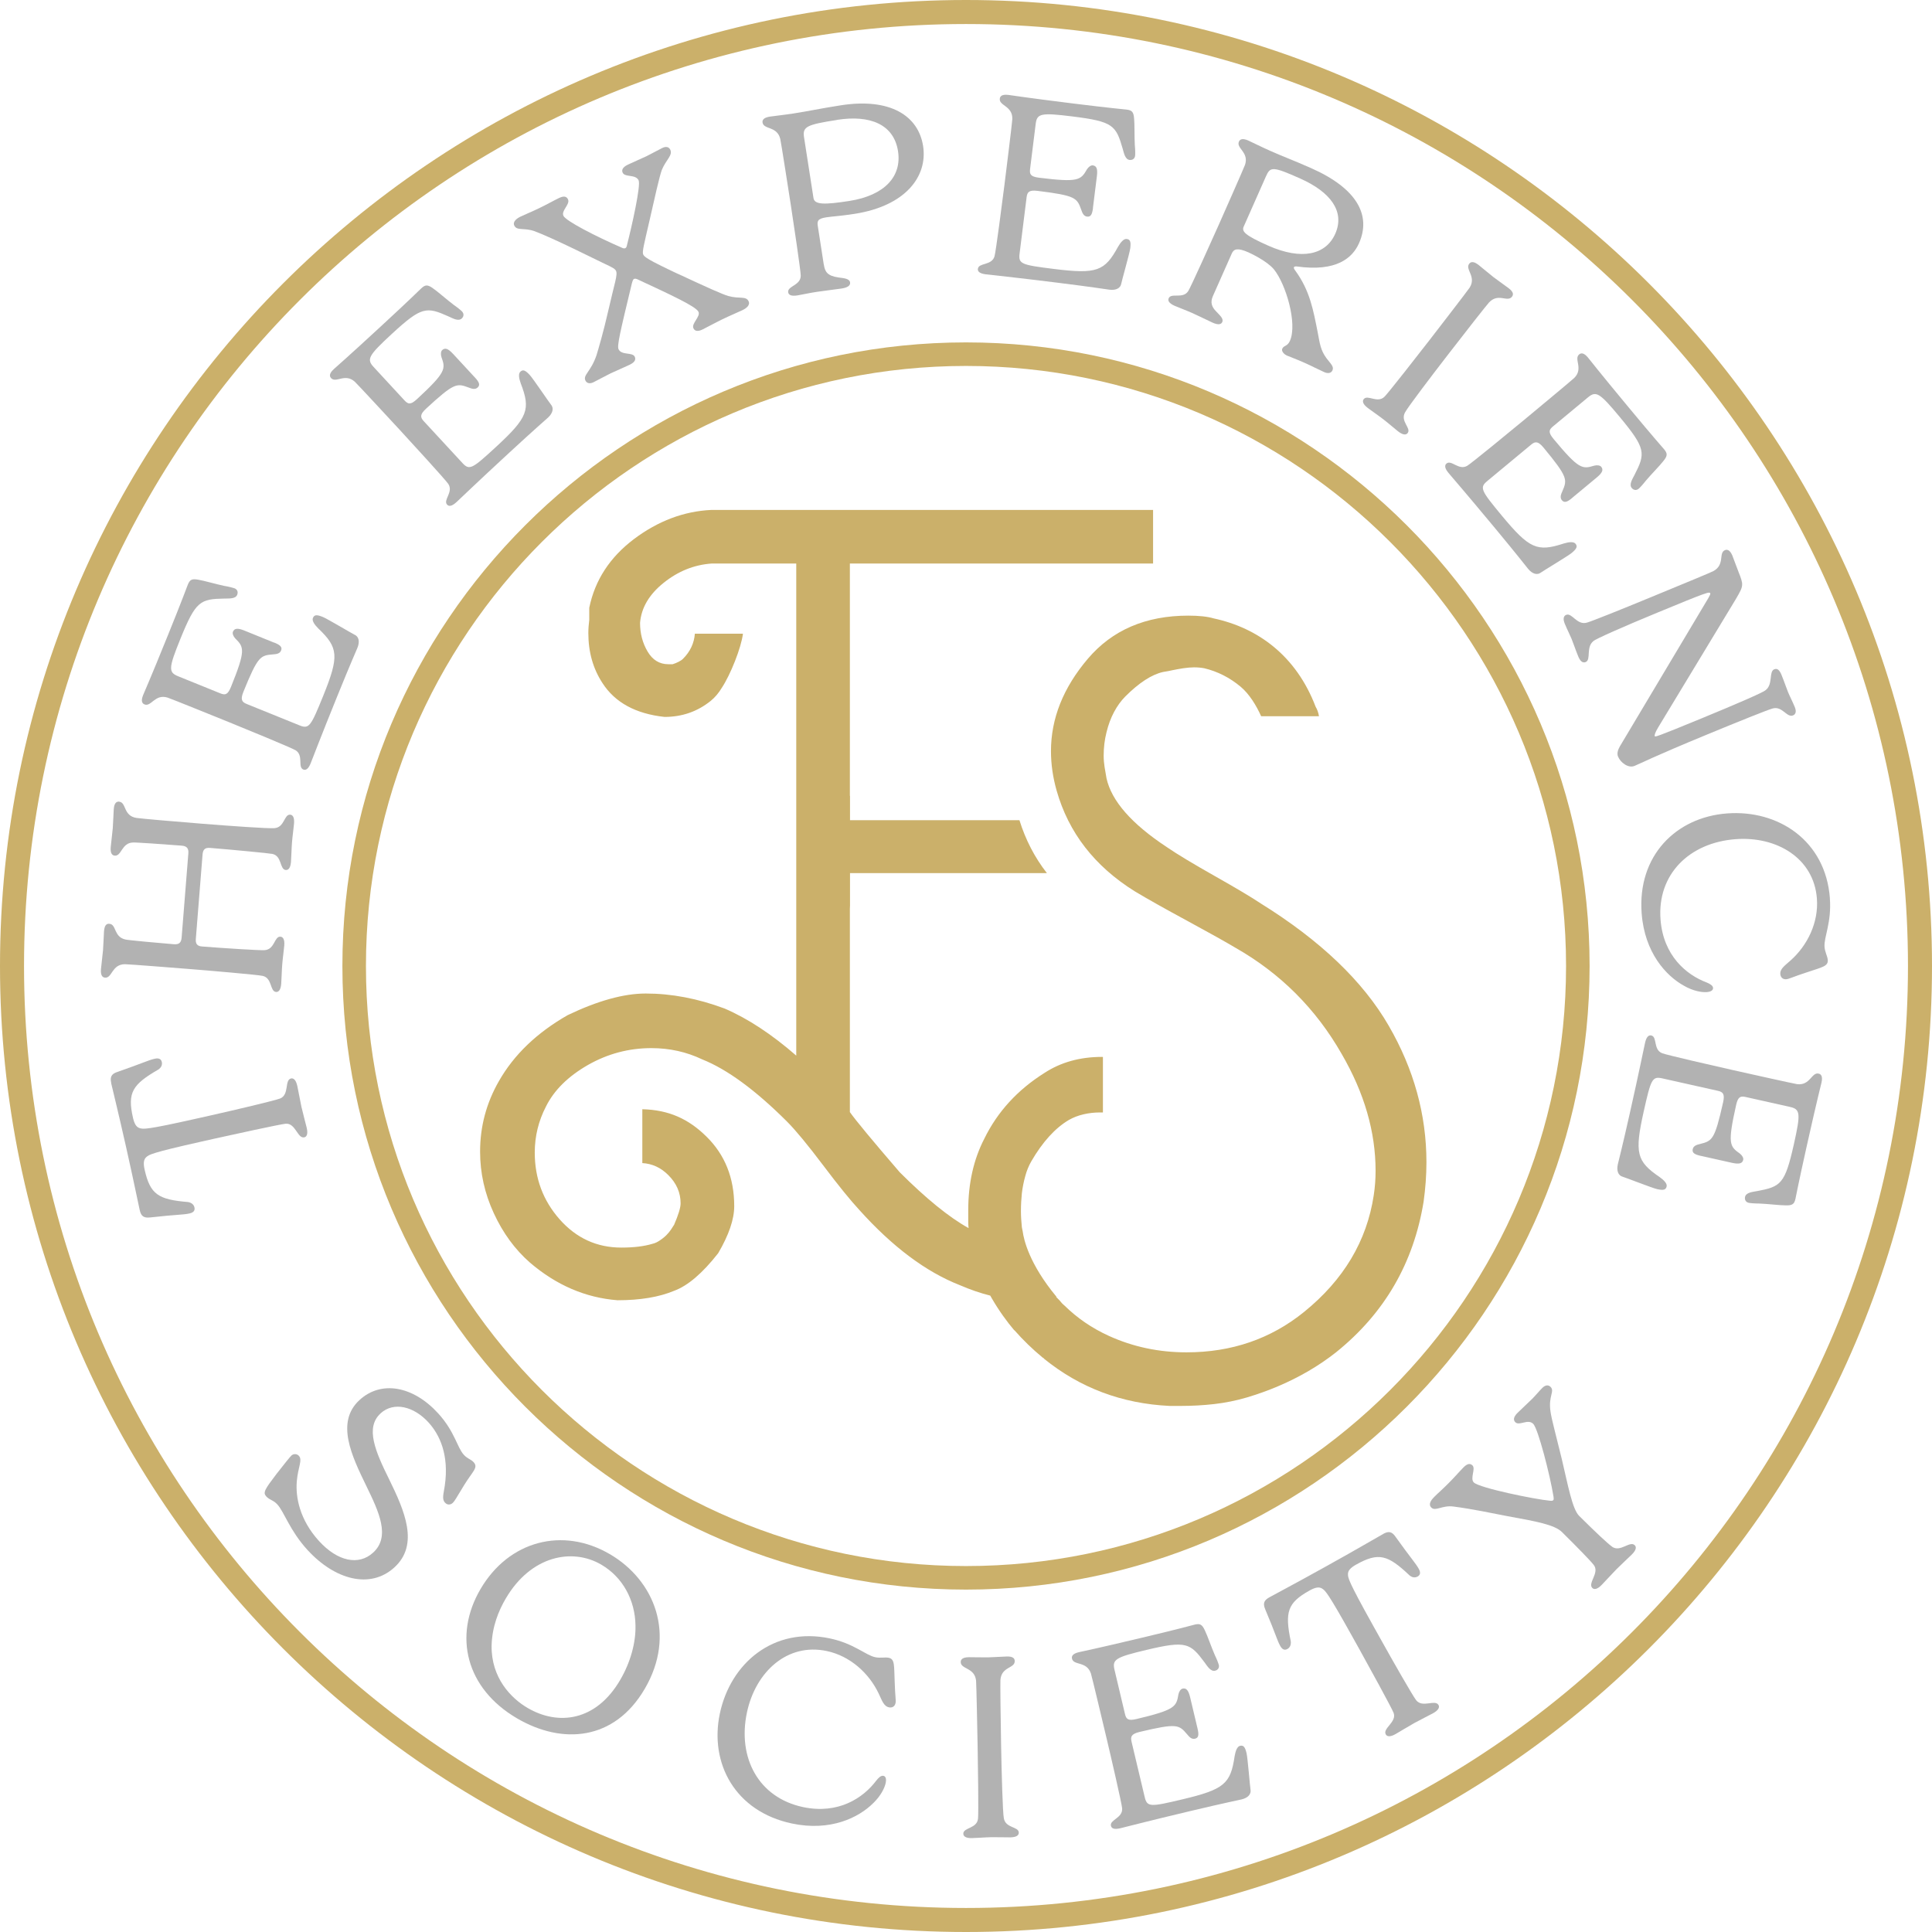 <?xml version="1.0" encoding="UTF-8"?>
<svg xmlns="http://www.w3.org/2000/svg" id="Lager_1" viewBox="0 0 569.34 569.34">
  <defs>
    <style>.cls-1{fill:#cbb06a;}.cls-1,.cls-2{stroke-width:0px;}.cls-2{fill:#b2b2b2;}</style>
  </defs>
  <path class="cls-2" d="M32.78,319.13c-.37-1.64-.08-2.64,1.86-3.26,7.63-2.64,9.01-3.44,10.99-3.88,1.48-.33,1.92.37,2.05.96.21.93-.22,1.69-1.02,2.23-7.64,4.42-9.14,6.79-7.49,14.14.42,1.86,1,2.84,2.02,3.14,1.07.29,1.72.55,16.63-2.8l4.15-.93c7.83-1.76,18.91-4.38,20.57-5.01,2.79-1.11,1.25-5.47,3.22-5.91.68-.15,1.44.34,1.85,2.2.27,1.18.84,4.42,1.22,6.16.41,1.81,1.3,5.07,1.57,6.25.42,1.86-.06,2.59-.74,2.74-1.98.44-2.56-4.26-5.46-4.01-1.42.1-15.89,3.26-20.72,4.34l-4.14.93c-14.91,3.34-15.4,3.85-16.23,4.57-.8.71-.9,1.84-.49,3.7,1.64,7.3,4.02,8.81,12.81,9.54.96.18,1.67.69,1.87,1.58.14.63.05,1.45-1.44,1.78-1.98.44-3.57.27-11.6,1.18-2.02.23-2.71-.5-3.09-2.19-.68-3.04-1.57-7.67-4.05-18.73-2.49-11.06-3.67-15.62-4.37-18.71Z"></path>
  <path class="cls-2" d="M35.1,236.25c2.21.18,1.15,4.21,5.17,4.79.96.17,11.75,1.11,19.37,1.71,8,.64,19.47,1.46,21.24,1.3,3.03-.24,2.79-4.12,4.65-3.97.7.06,1.27.71,1.12,2.6-.1,1.21-.46,3.78-.6,5.55-.15,1.85-.2,4.5-.3,5.75-.15,1.9-.82,2.45-1.52,2.4-1.87-.15-1.08-4.12-3.96-4.74-.92-.2-12.29-1.28-18.39-1.77-1.44-.11-2.07.44-2.19,1.95l-1.98,24.83c-.12,1.47.37,2.16,1.85,2.27,6.33.5,17.22,1.2,18.44,1.08,3.03-.24,2.79-4.12,4.65-3.97.7.06,1.27.71,1.12,2.6-.1,1.25-.46,3.78-.6,5.55-.15,1.85-.2,4.49-.3,5.74-.15,1.9-.82,2.45-1.52,2.4-1.86-.15-1.08-4.12-3.96-4.74-1.38-.33-16.25-1.6-21.18-1.99-3.53-.28-18.26-1.45-19.39-1.45-3.91.03-3.73,4.13-5.86,3.96-.66-.05-1.37-.5-1.21-2.48.09-1.17.46-3.87.61-5.64.14-1.77.2-4.41.29-5.57.15-1.9.84-2.24,1.58-2.18,2.14.17,1.22,3.83,4.71,4.63.61.18,9.89,1.05,14.23,1.39,1.59.13,2.22-.43,2.35-1.94l1.98-24.83c.12-1.46-.42-2.16-2.01-2.28-4.62-.37-13.72-1-14.27-.92-3.37.04-3.37,4.03-5.39,3.87-.66-.05-1.37-.5-1.21-2.48.1-1.17.46-3.87.61-5.64.14-1.81.2-4.45.29-5.58.15-1.89.85-2.27,1.59-2.22Z"></path>
  <path class="cls-2" d="M80.8,189.35c1.77.72,2.45,1.32,2.03,2.36-.41,1-1.52,1.06-2.39,1.13-3.7.32-4.44.49-8.7,11-.96,2.37-.44,3.05.97,3.62l15.53,6.29c2.85,1.16,3.35.33,6.99-8.65,4.76-11.75,4.51-14.23-1.44-19.91-1.11-1.1-1.9-2.26-1.58-3.07.39-.96,1.1-1.05,2.9-.32,1.37.56,8.58,4.87,9.39,5.25,1.25.55,1.57,2.03.84,3.84-.39.96-1.96,4.43-5.91,14.18-5.14,12.67-7.2,18.19-7.88,19.87-.71,1.77-1.48,2.1-2.17,1.83-1.74-.7.19-4.21-2.32-5.7-1.22-.73-15.02-6.41-19.64-8.28-3.29-1.33-16.97-6.87-18.05-7.22-3.74-1.14-4.8,2.82-6.79,2.01-.61-.25-1.15-.88-.41-2.73.55-1.36,1.79-3.99,7.32-17.67,4.34-10.71,5.54-14.1,5.85-14.86.59-1.45,1.14-1.87,3.16-1.47,1.47.22,5.22,1.32,7.59,1.81,1.34.21,2.67.57,3.03.71.87.35,1.09,1.14.78,1.91-.5,1.24-2.41,1.07-3.73,1.11-7.16.13-8.47.68-12.99,11.83-3.51,8.66-3.59,9.89-.7,11.06l12.39,5.02c1.48.6,2.24.49,3.2-1.88,4.4-10.87,3.85-11.7,1.25-14.29-.56-.6-.89-1.43-.68-1.95.42-1.04,1.36-1.18,3.42-.34l8.7,3.53Z"></path>
  <path class="cls-2" d="M139.92,111.2c1.3,1.4,1.66,2.24.83,3-.79.73-1.83.31-2.65,0-3.49-1.29-4.23-1.45-12.55,6.24-1.88,1.73-1.69,2.57-.66,3.69l11.38,12.31c2.09,2.26,2.89,1.73,10.01-4.84,9.31-8.6,10.14-10.96,7.18-18.62-.53-1.47-.76-2.85-.12-3.44.76-.7,1.44-.48,2.76.95,1.01,1.09,5.69,8.06,6.27,8.75.89,1.03.56,2.51-.88,3.83-.76.71-3.66,3.17-11.39,10.31-10.05,9.27-14.26,13.38-15.6,14.61-1.4,1.29-2.24,1.27-2.74.73-1.27-1.37,1.97-3.73.33-6.14-.79-1.18-10.87-12.2-14.25-15.86-2.41-2.6-12.44-13.45-13.27-14.22-2.9-2.63-5.54.5-7-1.07-.45-.49-.67-1.3.8-2.65,1.08-1,3.32-2.85,14.15-12.86,8.49-7.83,11.02-10.39,11.62-10.94,1.14-1.06,1.83-1.21,3.49.01,1.23.82,4.17,3.42,6.1,4.87,1.12.77,2.18,1.65,2.44,1.94.64.69.5,1.5-.1,2.06-.99.91-2.64-.05-3.84-.59-6.54-2.93-7.96-3-16.79,5.16-6.86,6.34-7.46,7.42-5.34,9.71l9.07,9.82c1.09,1.18,1.82,1.4,3.7-.33,8.61-7.95,8.47-8.94,7.22-12.4-.25-.78-.19-1.67.22-2.06.83-.76,1.73-.49,3.24,1.15l6.38,6.9Z"></path>
  <path class="cls-2" d="M199.77,80.69c8.25,3.84,13.19,6.09,14.9,6.55,3.22.9,5.16-.07,5.92,1.51.58,1.19-.7,2.12-1.76,2.63-1.32.64-3.69,1.61-6.03,2.75-2.34,1.13-4.26,2.23-5.74,2.95-1.48.71-2.3.51-2.71-.33-.68-1.4,2.16-3.47,1.48-4.87-.78-1.61-8.32-5.07-17.94-9.55-.37-.17-.76-.28-1.07-.13-.31.15-.49.88-.6,1.24-3.48,14.45-4.43,18.46-3.94,19.48.9,1.86,4.09.79,4.77,2.2.36.74.14,1.58-1.5,2.37-1.13.55-4.39,1.95-5.6,2.53s-3.98,2.1-5.07,2.63c-1.09.53-1.97.3-2.36-.5-.8-1.65,1.62-2.6,3.26-7.47.58-1.88,2.05-6.88,3.48-13.16,1.77-7.87,2.83-10.55,2.27-11.7-.26-.52-.71-.87-3.5-2.16-2.1-.97-15.09-7.54-20.59-9.56-3.01-1.05-5.11-.03-5.88-1.61-.58-1.19.82-2.18,1.84-2.66,1.32-.64,3.1-1.33,5.48-2.48,2.34-1.13,4.34-2.27,5.82-2.98,1.48-.72,2.26-.49,2.67.35.73,1.51-2.08,3.34-1.33,4.89.73,1.51,9.46,6.03,17.24,9.4.37.17.7.26,1.02.11.27-.13.41-.55.47-.92,1.5-5.84,4.11-17.62,3.42-19.06-.9-1.86-3.99-.8-4.69-2.24-.36-.74-.1-1.59,1.54-2.39,1.13-.55,4.2-1.86,5.44-2.46,1.21-.59,3.59-1.91,4.68-2.44,1.13-.55,1.97-.31,2.36.5.8,1.65-1.28,3-2.49,5.97-.69,1.85-2.18,8.5-3.65,15.01-1.55,6.73-2.2,9.16-1.84,9.9.36.74,1.19,1.46,10.21,5.71Z"></path>
  <path class="cls-2" d="M242.77,77.95c.33,2.16,1.05,3.35,4.36,3.82,1.61.22,3.2.33,3.38,1.44.13.85-.55,1.51-2.48,1.81-1.24.19-5.67.73-7.42,1-2.22.34-4.51.86-5.66,1.04-1.88.29-2.57-.19-2.68-.93-.29-1.85,3.72-2,3.7-4.91,0-1.42-2.21-16.18-2.97-21.11-.55-3.51-2.81-18.1-3.07-19.2-.94-3.8-4.88-2.67-5.21-4.79-.1-.65.17-1.44,2.13-1.75,1.45-.23,3.87-.45,7.04-.94,4.45-.69,7.75-1.44,13.9-2.4,14.58-2.27,22.86,3.11,24.24,12.01,1.39,8.93-5.15,17.64-20.2,19.98-4.4.68-6.46.73-8.38,1.03-2.61.4-2.66,1.2-2.44,2.63l1.75,11.28ZM246.75,35.33c-8.94,1.39-10.3,1.96-9.81,5.11l2.79,17.94c.3,1.96,3.24,1.98,10.55.84,10.43-1.62,15.51-7.26,14.36-14.66-1.24-8.01-8.37-10.73-17.9-9.25Z"></path>
  <path class="cls-2" d="M322.1,61.26c-.24,1.9-.64,2.71-1.76,2.57-1.07-.13-1.42-1.2-1.71-2.02-1.26-3.5-1.62-4.17-12.86-5.56-2.53-.32-3.05.37-3.24,1.87l-2.07,16.62c-.38,3.05.55,3.33,10.16,4.52,12.58,1.56,14.91.68,18.85-6.53.78-1.36,1.7-2.42,2.55-2.31,1.03.13,1.3.79,1.06,2.72-.18,1.47-2.5,9.54-2.65,10.43-.21,1.35-1.56,2.04-3.49,1.8-1.03-.13-4.79-.75-15.22-2.05-13.57-1.69-19.42-2.26-21.22-2.48-1.89-.24-2.42-.89-2.33-1.62.23-1.86,4.12-.9,4.91-3.71.39-1.36,2.31-16.16,2.93-21.11.44-3.52,2.26-18.17,2.31-19.3.14-3.91-3.96-3.91-3.69-6.03.08-.66.56-1.34,2.53-1.1,1.46.18,4.32.69,18.95,2.51,11.46,1.42,15.04,1.71,15.86,1.81,1.55.19,2.1.62,2.24,2.68.17,1.47.07,5.39.21,7.8.14,1.35.14,2.73.09,3.11-.12.93-.82,1.35-1.64,1.25-1.33-.17-1.66-2.05-2.03-3.32-1.98-6.88-2.84-8.01-14.77-9.49-9.27-1.15-10.48-.91-10.86,2.18l-1.65,13.26c-.2,1.58.11,2.29,2.64,2.61,11.63,1.44,12.29.7,14.12-2.48.43-.69,1.16-1.23,1.71-1.16,1.12.14,1.49,1.01,1.21,3.21l-1.16,9.32Z"></path>
  <path class="cls-2" d="M357.42,87.28c-.82,1.85-.32,3.18.95,4.47,1.05,1.15,2.28,2.12,1.82,3.15-.3.68-1.13.95-2.83.19-1.11-.49-4.24-2.06-5.87-2.78-2.06-.91-4.26-1.72-5.33-2.19-1.74-.77-2.06-1.55-1.76-2.23.76-1.71,4.21.33,5.77-2.13.76-1.19,6.89-14.81,8.92-19.37,1.44-3.24,7.42-16.75,7.8-17.81,1.26-3.7-2.66-4.89-1.79-6.85.27-.61.93-1.12,2.75-.32,1.34.6,3.5,1.72,6.42,3.02,4.11,1.83,6.46,2.62,12.16,5.14,13.49,5.99,17.7,13.87,14.06,22.1-1.88,4.24-6.52,8.53-18.41,6.84-.42-.01-.68.04-.77.25-.1.21.05.53.35.92,4.43,6.02,5.38,11.9,6.69,18.45.57,2.98.79,5.04,2.51,7.38,1.31,1.73,2.29,2.51,1.81,3.61-.44,1-1.51.95-2.46.53-1.47-.65-3.93-1.92-5.71-2.71-2.65-1.18-4.34-1.75-5.21-2.14-1.11-.49-1.69-1.43-1.42-2.04.46-1.03,1.5-.61,2.26-2.32,2.25-5.06-1.17-16.68-4.72-21.07-2.17-2.58-7.1-4.81-7.53-5.01-3.16-1.4-4.29-1.01-4.87.31l-5.58,12.58ZM383.19,52.62c-8.22-3.65-8.84-3.54-10.14-.62l-6.55,14.79c-.65,1.46.46,2.59,7.26,5.61,9.81,4.36,16.97,2.72,19.73-3.52,2.94-6.63-1.53-12.36-10.31-16.26Z"></path>
  <path class="cls-2" d="M445.56,87.44c-1.36,1.76-4.05-1.26-6.8,1.74-.67.72-7.36,9.24-12.02,15.29-4.91,6.35-11.87,15.5-12.7,17.08-1.46,2.66,1.92,4.59.78,6.07-.43.56-1.29.68-2.8-.49-.99-.76-2.92-2.45-4.32-3.53-1.47-1.14-3.66-2.63-4.65-3.39-1.51-1.16-1.61-2.03-1.18-2.58,1.14-1.48,4.04,1.35,6.13-.73,1.03-.98,10.22-12.74,13.25-16.66,2.17-2.81,11.2-14.5,11.82-15.45,2.11-3.29-1.42-5.38-.11-7.07.4-.52,1.17-.87,2.74.34.92.71,2.99,2.5,4.39,3.59,1.4,1.08,3.58,2.57,4.51,3.29,1.5,1.16,1.41,1.93.95,2.51Z"></path>
  <path class="cls-2" d="M463.31,146.74c-1.47,1.22-2.32,1.53-3.04.67-.69-.83-.21-1.85.14-2.64,1.47-3.42,1.67-4.15-5.56-12.88-1.63-1.96-2.48-1.82-3.65-.85l-12.9,10.7c-2.37,1.97-1.88,2.8,4.31,10.26,8.1,9.76,10.41,10.71,18.22,8.16,1.5-.45,2.89-.6,3.45.06.66.8.4,1.46-1.1,2.71-1.14.95-8.36,5.25-9.08,5.79-1.08.84-2.54.42-3.78-1.08-.66-.8-2.97-3.83-9.69-11.92-8.73-10.52-12.61-14.96-13.77-16.35-1.22-1.46-1.15-2.31-.58-2.78,1.44-1.2,3.62,2.17,6.12.66,1.22-.73,12.76-10.2,16.6-13.39,2.73-2.27,14.1-11.7,14.92-12.49,2.78-2.76-.21-5.56,1.44-6.93.51-.43,1.33-.6,2.6.93.94,1.13,2.67,3.46,12.1,14.82,7.38,8.89,9.79,11.56,10.32,12.19.99,1.2,1.11,1.89-.2,3.48-.89,1.19-3.64,3.98-5.2,5.83-.83,1.08-1.76,2.08-2.07,2.33-.72.6-1.52.42-2.05-.21-.86-1.03.19-2.64.79-3.81,3.27-6.37,3.42-7.79-4.27-17.05-5.97-7.19-7.01-7.84-9.42-5.85l-10.29,8.54c-1.23,1.02-1.49,1.74.14,3.71,7.49,9.02,8.48,8.94,12,7.87.79-.2,1.69-.11,2.04.33.72.87.39,1.76-1.32,3.17l-7.23,6Z"></path>
  <path class="cls-2" d="M512.34,168.59c.66,1.6,1.1,2.87,1.05,3.68-.02,1.08-.53,2-1.86,4.28l-22.87,37.79c-.99,1.58-1.11,2.42-1.04,2.58.12.28.17.4,14-5.3,10.02-4.13,17.96-7.55,18.66-8.22,2.29-1.69.91-5.47,2.56-6.16.94-.39,1.57.24,2.15,1.64.74,1.8,1.49,4.02,1.92,5.06.51,1.24,1.28,2.7,1.99,4.42.58,1.4.21,2.16-.51,2.46-1.88.77-3.21-2.98-6.17-1.99-1.44.4-10.01,3.85-19.05,7.58-16.03,6.61-19.45,8.45-21.51,9.3-1.76.73-4.07-.89-4.85-2.77-.36-.88-.05-1.95.54-2.98l26.11-43.76c.34-.61.62-1.14.56-1.31-.25-.6-.68-.52-15.59,5.64-9.94,4.1-18.22,7.75-18.88,8.4-2.25,1.81-.61,5.49-2.26,6.17-.94.39-1.66-.34-2.2-1.66-.78-1.88-1.52-4.1-1.95-5.14-.55-1.32-1.33-2.82-2.02-4.5-.58-1.4-.36-2.29.4-2.6,1.77-.73,3.17,3.19,6.2,2.26,1.65-.49,9.72-3.73,19.05-7.58,9.58-3.95,17.44-7.2,18.13-7.57,3.51-1.91,1.45-5.37,3.43-6.19.94-.39,1.68.39,2.2,1.66.43,1.04,1.24,3.42,1.82,4.82Z"></path>
  <path class="cls-2" d="M539.24,264.68c.55,7.2-1.79,11.46-1.57,14.35.12,1.59.87,2.71.96,3.88.14,1.9-1.8,2.13-6.4,3.7-3.85,1.25-5.02,1.9-5.83,1.96-1.05.08-1.68-.57-1.76-1.52-.12-1.6,1.45-2.58,3.02-4.01,5.01-4.46,8.3-11.22,7.76-18.25-.9-11.87-11.79-18.42-23.99-17.49-13.56,1.03-23.1,10.3-22.09,23.67.81,10.66,7.61,16.3,13.56,18.54.89.37,1.86.86,1.92,1.63.07.86-1.05,1.17-1.82,1.22-1.55.12-4.09-.34-6.7-1.84-5.3-2.9-11.64-9.75-12.52-21.35-1.29-17.08,10.2-28.33,25.13-29.46,15.12-1.15,29.06,8,30.34,24.95Z"></path>
  <path class="cls-2" d="M501.22,340.63c-1.86-.42-2.63-.9-2.39-2,.24-1.06,1.33-1.3,2.17-1.51,3.6-.92,4.3-1.21,6.78-12.27.56-2.49-.07-3.07-1.55-3.4l-16.35-3.66c-3-.67-3.36.22-5.48,9.68-2.77,12.37-2.11,14.77,4.68,19.4,1.27.9,2.25,1.92,2.06,2.76-.23,1.01-.91,1.21-2.81.79-1.44-.32-9.26-3.4-10.12-3.64-1.32-.34-1.88-1.75-1.46-3.65.23-1.01,1.21-4.69,3.51-14.95,2.99-13.33,4.12-19.11,4.52-20.88.42-1.86,1.12-2.32,1.84-2.16,1.83.41.5,4.19,3.22,5.24,1.32.52,15.86,3.85,20.73,4.94,3.46.77,17.87,4,18.99,4.16,3.88.51,4.27-3.57,6.37-3.1.65.14,1.28.69.85,2.63-.32,1.44-1.11,4.23-4.33,18.62-2.52,11.27-3.16,14.8-3.34,15.61-.34,1.52-.82,2.03-2.88,1.97-1.48.02-5.37-.45-7.78-.54-1.36,0-2.73-.12-3.11-.21-.91-.2-1.27-.95-1.09-1.75.29-1.31,2.2-1.46,3.5-1.7,7.04-1.31,8.25-2.06,10.88-13.79,2.04-9.12,1.92-10.34-1.13-11.02l-13.04-2.92c-1.56-.35-2.29-.11-2.85,2.38-2.56,11.44-1.89,12.16,1.11,14.29.65.5,1.11,1.27.99,1.82-.25,1.1-1.15,1.38-3.32.9l-9.16-2.05Z"></path>
  <path class="cls-2" d="M112.14,416.53c-4.58,4.18-1.52,11.23,2.6,19.54,4.43,9.07,8.88,19.08,1.48,25.83-7.11,6.49-17.55,3.67-25.63-5.17-5.22-5.72-6.8-11.13-8.87-13.4-1.17-1.28-2.3-1.3-3.23-2.32-1.08-1.18-.5-2.06,3.02-6.69,2.24-2.87,3.96-5.02,4.4-5.42.46-.42,1.47-.64,2.17.12,1.14,1.25-.27,3.29-.62,7.54-.38,4.56.8,11.28,6.58,17.6,5.43,5.94,11.63,7.3,15.92,3.38,5.15-4.71,1.71-12-1.96-19.54-4.32-8.89-9.2-18.9-2.03-25.45,6.39-5.84,15.79-4.11,23.14,3.94,4.93,5.4,5.57,10.03,7.58,12.23,1.11,1.21,2.07,1.28,2.88,2.17,1.46,1.6-.27,2.65-2.82,6.8-2.32,3.82-2.81,4.73-3.33,5.2-.63.58-1.56.72-2.29-.08-.99-1.08-.39-2.63-.06-4.98,1.33-9.18-1.58-15.14-4.82-18.68-4.26-4.66-10.18-6.23-14.12-2.63Z"></path>
  <path class="cls-2" d="M179.7,457.98c13.29,7.78,19.59,23.82,10.3,39.7-8.95,15.31-24.28,16.5-37.62,8.71-15.09-8.82-18.86-24.3-10.79-38.09,8.38-14.33,24.29-18.39,38.1-10.32ZM149.04,471.07c-2.09,3.56-4.04,8.28-4.17,13.9-.12,9.45,5.65,15.44,10.62,18.35,9,5.26,20.13,3.96,27.27-8.25,3.03-5.18,4.64-11.01,4.51-16.1-.12-7.42-3.73-14.18-10.08-17.89-8.55-5-20.75-2.65-28.15,10Z"></path>
  <path class="cls-2" d="M244.58,482.83c7.07,1.5,10.5,4.93,13.33,5.53,1.57.33,2.85-.07,3.99.17,1.86.4,1.54,2.32,1.76,7.19.12,4.05.42,5.35.25,6.15-.22,1.03-1.01,1.46-1.95,1.26-1.57-.33-2.08-2.12-3-4.02-2.88-6.07-8.44-11.11-15.34-12.57-11.64-2.47-20.98,6.16-23.51,18.14-2.81,13.31,3.41,25.07,16.54,27.85,10.45,2.21,17.78-2.73,21.59-7.82.6-.75,1.34-1.55,2.11-1.39.85.18.82,1.33.66,2.09-.32,1.52-1.47,3.83-3.64,5.92-4.26,4.28-12.62,8.45-24,6.04-16.76-3.55-24.33-17.74-21.24-32.39,3.13-14.84,15.81-25.67,32.45-22.15Z"></path>
  <path class="cls-2" d="M299.03,489.5c.04,2.22-3.95,1.56-4.22,5.62-.06.97.06,11.81.21,19.44.15,8.03.46,19.52.8,21.27.54,2.99,4.37,2.37,4.41,4.24.01.7-.58,1.34-2.48,1.38-1.25.02-3.81-.08-5.58-.05-1.86.04-4.49.25-5.75.27-1.9.04-2.52-.57-2.54-1.28-.04-1.87,4-1.48,4.33-4.41.19-1.41-.01-16.33-.11-21.28-.07-3.55-.35-18.31-.46-19.44-.42-3.89-4.48-3.31-4.52-5.45-.01-.66.36-1.41,2.35-1.45,1.17-.02,3.9.08,5.67.05,1.77-.04,4.41-.24,5.57-.26,1.9-.04,2.31.62,2.32,1.36Z"></path>
  <path class="cls-2" d="M352.9,509.36c.44,1.85.34,2.76-.75,3.02-1.05.25-1.75-.62-2.31-1.29-2.41-2.83-2.97-3.34-14-.71-2.48.59-2.73,1.41-2.38,2.89l3.87,16.3c.71,3,1.67,2.93,11.1.68,12.34-2.93,14.21-4.58,15.4-12.71.26-1.55.75-2.86,1.58-3.06,1.01-.24,1.49.29,1.94,2.18.34,1.44,1,9.82,1.16,10.7.27,1.34-.75,2.46-2.64,2.91-1.01.24-4.75.97-14.98,3.4-13.3,3.16-18.99,4.68-20.76,5.1-1.85.44-2.58.01-2.75-.71-.43-1.82,3.55-2.29,3.3-5.19-.11-1.41-3.47-15.96-4.63-20.81-.82-3.45-4.23-17.82-4.57-18.9-1.24-3.71-5.08-2.28-5.57-4.36-.15-.64.05-1.45,1.99-1.91,1.43-.34,4.29-.86,18.64-4.28,11.24-2.67,14.7-3.65,15.5-3.85,1.51-.36,2.18-.16,3.03,1.72.67,1.33,1.95,5.02,2.92,7.24.6,1.22,1.09,2.51,1.18,2.88.22.91-.3,1.55-1.1,1.74-1.31.31-2.28-1.34-3.06-2.4-4.26-5.76-5.46-6.51-17.16-3.73-9.09,2.16-10.14,2.81-9.42,5.84l3.08,13.01c.37,1.56.9,2.11,3.39,1.52,11.41-2.71,11.77-3.64,12.37-7.27.17-.8.65-1.56,1.2-1.69,1.09-.26,1.75.43,2.26,2.59l2.17,9.14Z"></path>
  <path class="cls-2" d="M407.62,452.03c1.47-.82,2.52-.82,3.65.87,4.7,6.57,5.85,7.67,6.84,9.44.74,1.33.19,1.94-.34,2.24-.83.46-1.69.27-2.42-.35-6.4-6.07-9.11-6.84-15.68-3.18-1.66.93-2.44,1.76-2.44,2.83.02,1.11-.04,1.81,7.4,15.15l2.07,3.71c3.9,7.01,9.55,16.89,10.63,18.3,1.85,2.35,5.6-.35,6.59,1.42.34.61.08,1.47-1.59,2.4-1.06.59-4.01,2.05-5.56,2.91-1.62.9-4.5,2.68-5.56,3.27-1.66.93-2.5.68-2.84.06-.99-1.77,3.36-3.66,2.3-6.36-.49-1.33-7.62-14.31-10.02-18.63l-2.07-3.71c-7.43-13.35-8.05-13.67-8.98-14.27-.91-.57-2.02-.35-3.69.58-6.54,3.64-7.32,6.35-5.53,14.98.1.97-.19,1.8-.98,2.24-.57.32-1.38.46-2.12-.87-.98-1.77-1.27-3.35-4.42-10.78-.8-1.88-.29-2.74,1.23-3.58,2.72-1.51,6.92-3.67,16.82-9.18,9.91-5.51,13.95-7.94,16.71-9.48Z"></path>
  <path class="cls-2" d="M475.05,455.8c2.44,1.75,5.25-1.86,6.69-.44.5.49.52,1.36-.83,2.71-.86.86-3.28,3.09-4.53,4.35-1.31,1.32-3.54,3.8-4.43,4.69-1.34,1.35-2.21,1.34-2.71.85-1.44-1.43,2.21-4.45.44-6.75-.84-1.14-4.82-5.21-9.39-9.73-2.19-2.17-7.67-3.16-16.1-4.69-4.57-.87-10.16-2.09-15.81-2.82-3.37-.48-5.35,1.52-6.59.29-1-.99.02-2.29.85-3.12,1.03-1.05,2.43-2.23,4.28-4.1,1.83-1.84,3.21-3.46,4.37-4.63,1.16-1.17,1.97-1.21,2.64-.56,1,.99-.8,3.85.39,5.02,1.64,1.62,18,4.98,22.53,5.39.35.04.7.02.88-.17.18-.18.14-.59.08-1.02-1.03-6.38-4.55-20.04-5.98-21.47-1.61-1.59-4.09.7-5.28-.48-.58-.58-.65-1.45.62-2.73.88-.89,3.4-3.21,4.38-4.19.94-.95,2.11-2.35,2.94-3.18.88-.89,1.79-.97,2.42-.34,1.36,1.34-.68,2.62,0,7.25.3,2.25,1.68,7.21,3.33,14.02,1.81,7.64,3.09,14.76,5.11,16.76,5.12,5.08,8.28,8.03,9.71,9.08Z"></path>
  <path class="cls-1" d="M409.26,302.3c-7.58-13.12-20.14-25.13-37.71-36.05-2.76-1.85-7.34-4.57-13.71-8.17-6.38-3.61-11.05-6.42-14.01-8.46-10.36-6.84-16.27-13.59-17.75-20.25-.2-1.11-.37-2.22-.57-3.32-.17-1.11-.27-2.22-.27-3.34,0-2.4.27-4.7.84-6.93.54-2.22,1.28-4.2,2.22-5.96.94-1.76,2.04-3.29,3.32-4.58,4.06-4.06,7.78-6.46,11.1-7.21,1.11-.17,2.07-.36,2.9-.55.84-.17,1.85-.36,3.05-.55,1.21-.17,2.26-.27,3.2-.27,1.11,0,2.12.1,3.03.27,3.89.94,7.46,2.73,10.68,5.42,2.57,2.14,4.65,5.55,6.07,8.72h17.04c-.16-1.02-.5-1.98-1-2.83-5.72-14.99-16.99-23.21-30.01-26-1.85-.55-4.33-.82-7.48-.82-12.58,0-22.45,4.25-29.66,12.75-7.21,8.5-10.83,17.56-10.83,27.18,0,3.88.57,7.77,1.67,11.64,3.52,12.38,11.18,22.28,23.02,29.67,3.69,2.22,8.86,5.12,15.53,8.73,6.65,3.61,11.35,6.24,14.13,7.9,13.32,7.58,23.75,18.03,31.34,31.34,6.65,11.46,9.97,22.92,9.97,34.38,0,2.41-.17,4.81-.54,7.21-2.04,13.5-8.89,24.96-20.53,34.39-9.8,7.94-21.34,11.91-34.66,11.91-8.12,0-15.75-1.61-22.87-4.85-5.03-2.29-9.36-5.28-13.05-8.91-.27-.24-.53-.44-.8-.74-.23-.26-.43-.51-.65-.77-.34-.37-.72-.7-1.04-1.08.02,0,.07-.02.1-.03-8.02-9.66-9.64-16.83-9.96-19.31-.07-.39-.19-.82-.24-1.19-.17-1.66-.27-3.24-.27-4.71,0-1.85.1-3.61.27-5.27.2-1.66.52-3.32.98-4.98.44-1.67,1.06-3.15,1.8-4.44,3.32-5.72,7.02-9.8,11.08-12.2,1.3-.74,2.73-1.29,4.31-1.66,1.58-.37,3.2-.55,4.85-.55h.87v-16.35c-.1,0-.21-.02-.3-.02-6.47,0-12.11,1.58-16.91,4.71-7.95,5-13.88,11.47-17.75,19.41-3.15,6.1-4.73,13.13-4.73,21.08v3.32c0,.64.04,1.29.1,1.93-5.73-3.18-12.48-8.66-20.28-16.45-8.12-9.43-13.02-15.34-14.7-17.74v-59.89c0-.33.03-.66.04-.99v-9.54h58.02c-3.62-4.64-6.3-9.85-8.09-15.59h-49.93v-7.19s-.03.02-.04.03v-68.48h89.35v-15.8h-130.11c-8.12.37-15.75,3.24-22.87,8.59-7.11,5.37-11.5,12.11-13.17,20.25v3.59c-.17,1.3-.27,2.6-.27,3.89,0,5.54,1.38,10.45,4.16,14.7,3.69,5.74,9.8,9.06,18.29,9.98,5.17,0,9.7-1.58,13.59-4.71,1.29-1.04,2.37-2.35,3.24-3.79,2.6-3.88,5.78-11.91,6.28-16.02h-14.17c-.21,2.78-1.36,5.27-3.52,7.42-.56.57-1.93,1.25-3.03,1.57h-1.28c-2.58,0-4.63-1.24-6.1-3.74-1.48-2.5-2.22-5.3-2.22-8.46.37-4.43,2.68-8.36,6.94-11.78,4.26-3.42,8.96-5.32,14.13-5.69h24.96v145.01c-7.21-6.28-14.23-10.9-21.07-13.86-7.95-2.97-15.7-4.44-23.29-4.44-6.47,0-14.15,2.13-23.02,6.38-9.06,5.18-15.8,11.64-20.23,19.41-3.72,6.47-5.56,13.4-5.56,20.8,0,6.29,1.35,12.33,4.04,18.15,2.68,5.82,6.23,10.68,10.66,14.56,7.78,6.66,16.37,10.35,25.8,11.09,6.65,0,12.21-.92,16.64-2.77,4.06-1.48,8.39-5.18,13.02-11.09,3.15-5.37,4.73-9.98,4.73-13.87,0-8.31-2.73-15.15-8.2-20.52-5.24-5.16-11.03-7.85-18.88-8.04v15.87c2.87.16,5.44,1.31,7.66,3.54,2.41,2.4,3.62,5.17,3.62,8.32,0,1.29-.66,3.42-1.94,6.38-.2.18-.6,1.07-1.52,2.19-1.01,1.22-1.81,1.76-2.49,2.24-.71.5-1.45.92-2.36,1.12-2.41.73-5.46,1.11-9.16,1.11-7.21,0-13.27-2.78-18.17-8.32-4.9-5.55-7.34-12.11-7.34-19.69,0-4.8,1.11-9.33,3.32-13.59,2.39-4.8,6.52-8.86,12.33-12.2,5.83-3.32,12.06-4.98,18.73-4.98,5.34,0,10.34,1.11,14.97,3.32,7.38,2.95,15.7,9.06,24.96,18.3,2.58,2.58,6.13,6.89,10.66,12.89,4.53,6.01,8.1,10.4,10.68,13.18,9.8,10.9,19.69,18.29,29.66,22.18,3.05,1.32,6.02,2.34,8.92,3.06.15.27.3.54.46.81,2.19,3.77,4.49,6.9,6.62,9.42,0-.02.02-.03.02-.05,2.62,2.97,5.37,5.63,8.25,8.01.34.25.53.38.53.38l-.05.02c10.61,8.6,22.95,13.25,37.02,13.92h3.32c3.32,0,6.6-.18,9.85-.55,3.22-.37,6.42-1.01,9.55-1.93,3.15-.94,6.25-2.04,9.3-3.34,3.05-1.29,6.01-2.77,8.86-4.43s5.59-3.52,8.17-5.55c14.25-11.46,22.84-26.24,25.8-44.36.54-3.89.84-7.77.84-11.64,0-14.06-3.72-27.46-11.1-40.21Z"></path>
  <path class="cls-1" d="M284.67,0C127.7,0,0,127.7,0,284.67s127.7,284.67,284.67,284.67,284.67-127.7,284.67-284.67S441.64,0,284.67,0ZM284.67,562.26c-153.31,0-277.59-124.28-277.59-277.59S131.36,7.08,284.67,7.08s277.59,124.28,277.59,277.59-124.28,277.59-277.59,277.59Z"></path>
  <path class="cls-1" d="M284.67,100.9c-101.33,0-183.77,82.44-183.77,183.77s82.44,183.77,183.77,183.77,183.77-82.44,183.77-183.77-82.44-183.77-183.77-183.77ZM461.5,284.67c0,97.51-79.32,176.83-176.83,176.83s-176.83-79.33-176.83-176.83,79.32-176.83,176.83-176.83,176.83,79.32,176.83,176.83Z"></path>
</svg>
